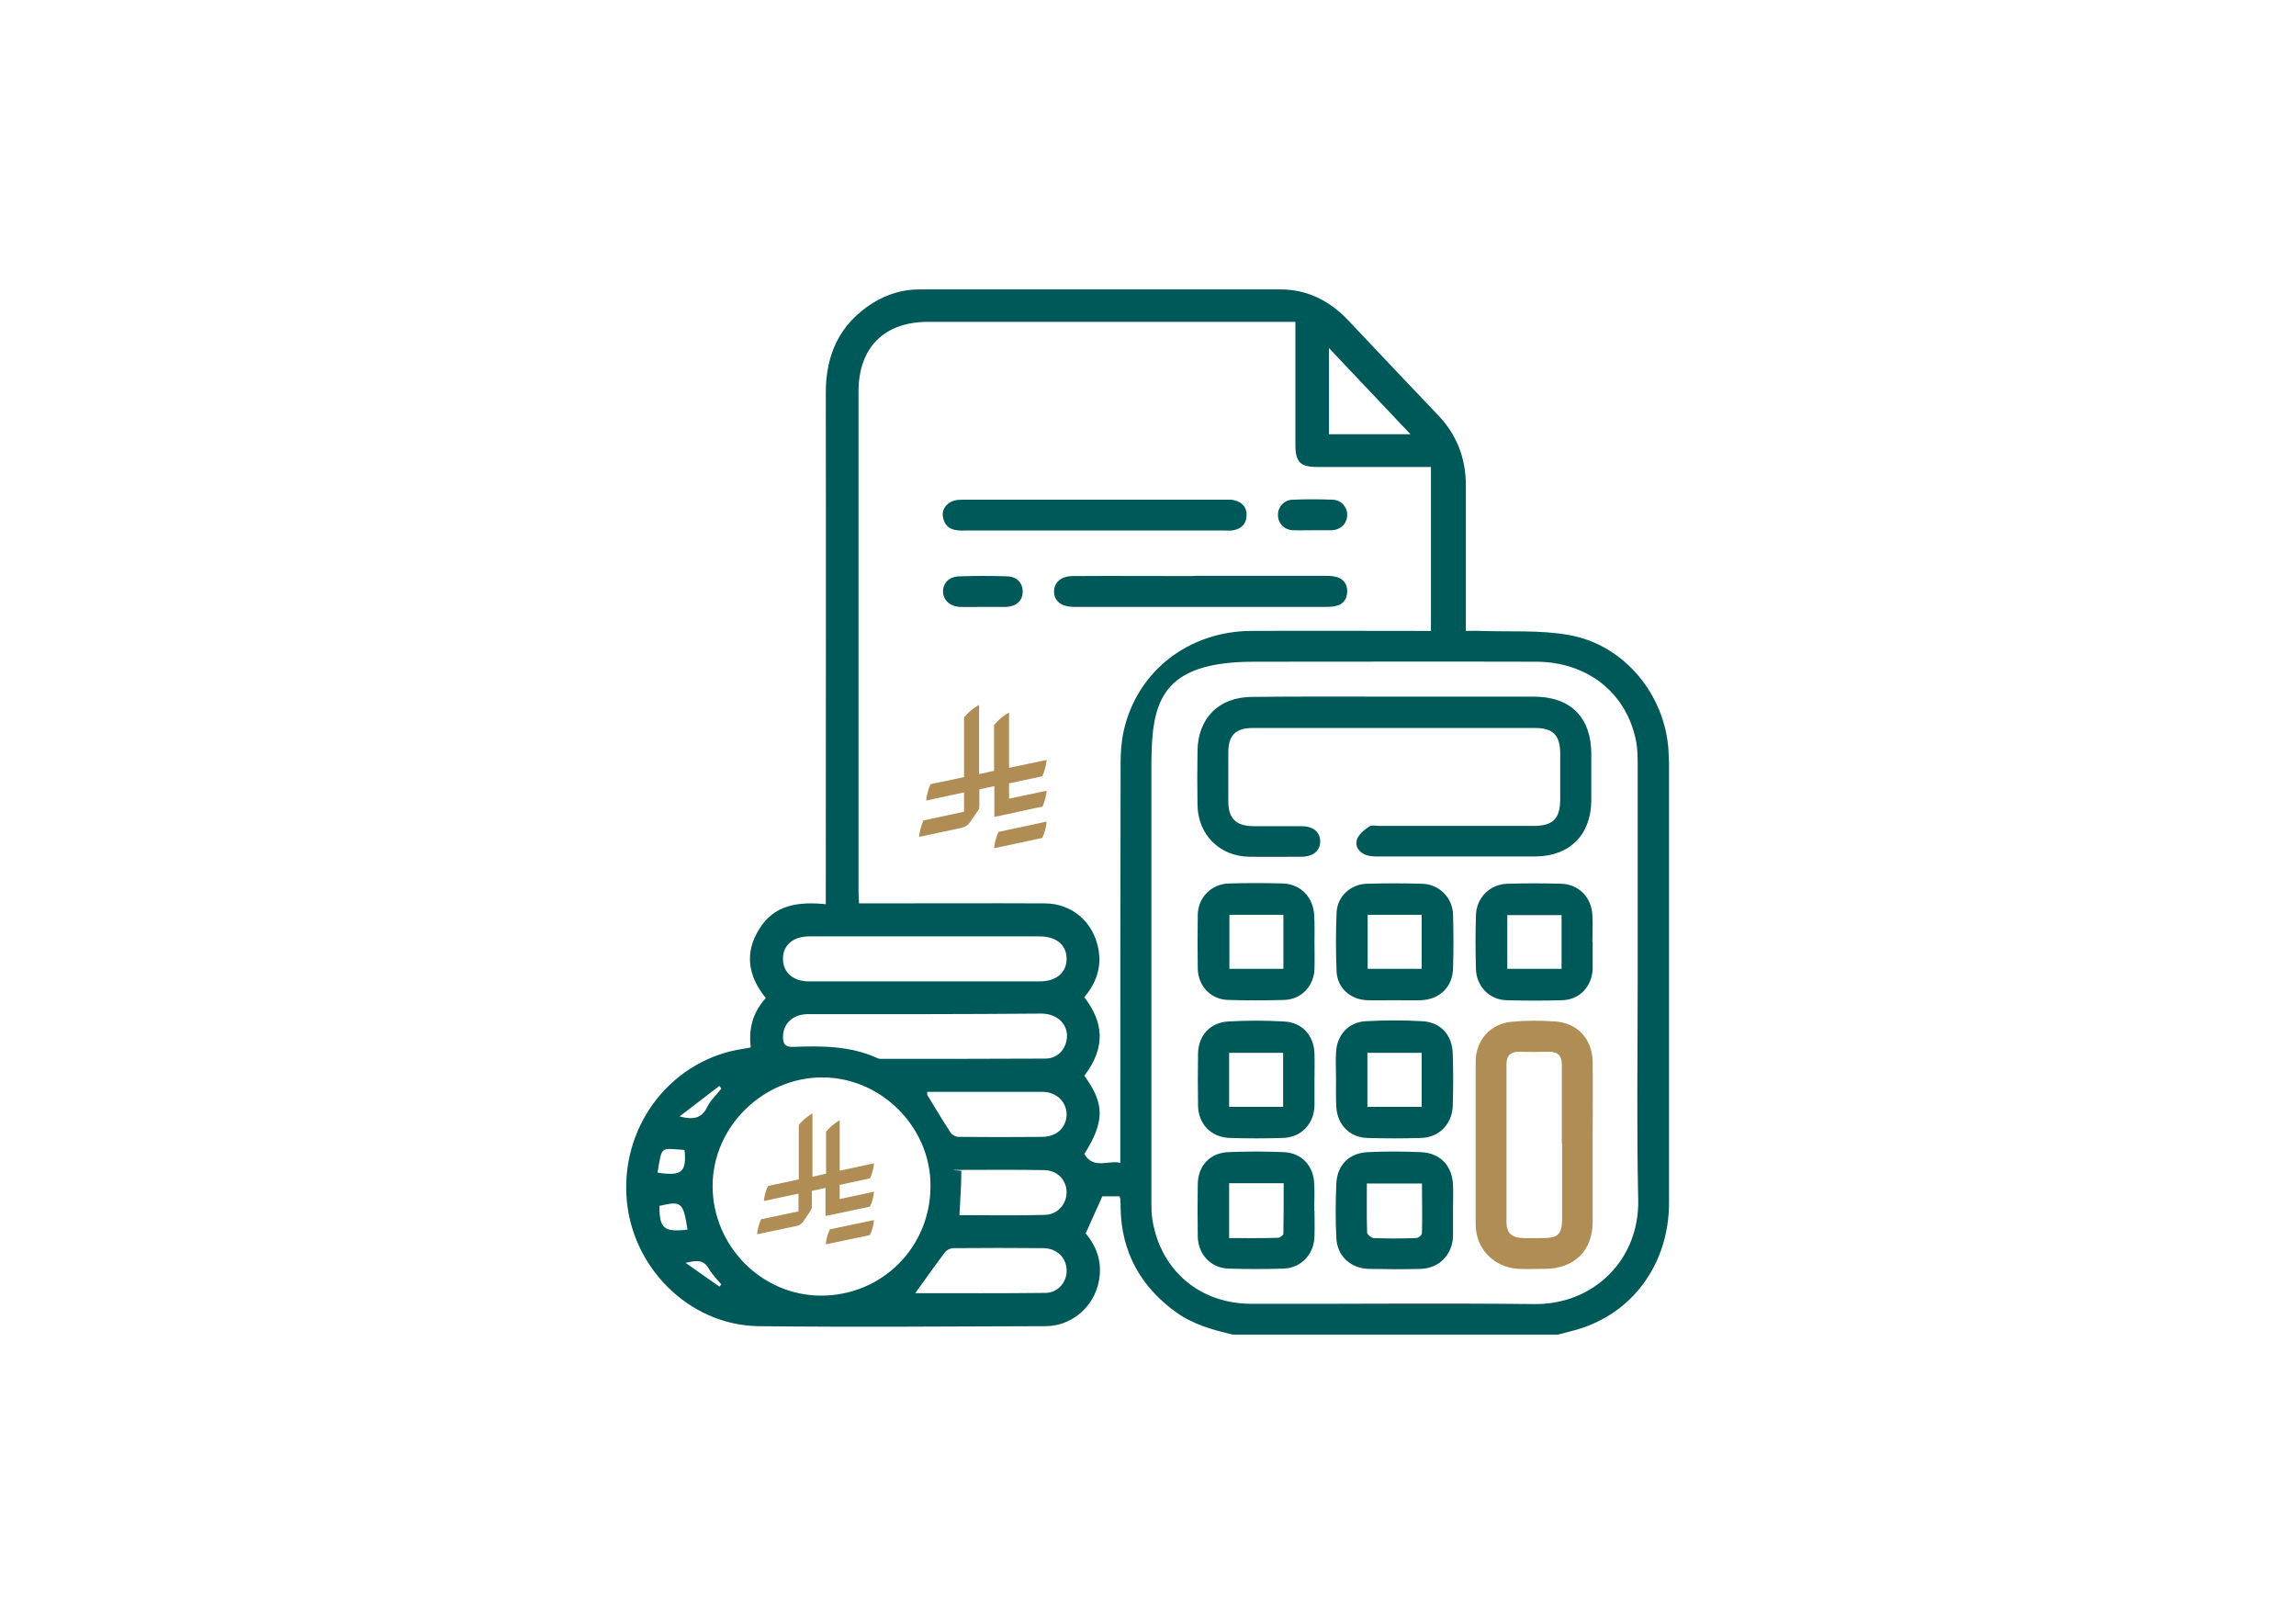 <?xml version="1.0" encoding="UTF-8"?>
<svg xmlns="http://www.w3.org/2000/svg" version="1.1" viewBox="0 0 841.9 595.3">
  <defs>
    <style>
      .cls-1 {
        fill: #005959;
      }

      .cls-2 {
        fill: #af8d54;
      }
    </style>
  </defs>
  <!-- Generator: Adobe Illustrator 28.7.3, SVG Export Plug-In . SVG Version: 1.2.0 Build 164)  -->
  <g>
    <g id="Layer_1">
      <g>
        <path class="cls-1" d="M452.1,489.3c-7.3-1.7-14.5-3.7-20.7-8.1-13.1-9.4-20.2-22.1-20.5-38.3,0-1.1,0-2.2-.1-3.4,0-.2-.2-.4-.3-.9h-6.3c-2.1,4.6-4,8.9-6.1,13.6,4.5,5.3,6.5,11.8,4.4,19.3-2.4,8.5-10.2,14.7-19.1,14.7-35.1.1-70.1.4-105.2,0-25.7-.3-47.1-22-48.5-47.9-1.5-26.7,17.1-50,42.9-53.8.8-.1,1.7-.3,2.7-.5-.9-6.9.8-12.9,5.5-18.1-6.5-8-7.9-16.5-2.4-25.3,5.5-9,14.5-10.1,24.4-9.1v-5.7c0-60.6.1-121.3,0-181.9,0-14.1,5.2-25.2,17.2-32.8,5.2-3.2,10.9-5,17-5,44.2,0,88.3,0,132.5,0,10,0,18.3,4.3,25.1,11.6,10.9,11.5,21.7,23,32.7,34.5,6.9,7.2,10.2,15.8,10.2,25.8v53.3c1.9,0,3.6-.1,5.3,0,10.8.4,21.8-.4,32.4,1.5,20.3,3.5,35.3,21.8,36.6,42.3,0,1.6.2,3.2.2,4.9v160.9c0,22.5-13.4,40.7-33.9,46.6-2.2.6-4.5,1.2-6.8,1.8h-119.2ZM524.7,231.2v-60h-41.7c-6.2,0-8-1.8-8-8.1v-45.1h-134.7c-16.1,0-25.5,9.4-25.5,25.6v183.3c0,1.3.1,2.6.2,4.3h4.4c21.2,0,42.4-.1,63.6,0,10.2,0,18,6.9,19.8,16.9,1.2,6.8-1,12.5-5.2,17.5,6.8,8.9,8.2,18,0,28.8,7.5,10.2,7.5,16.8,0,28.7,3.4,5.7,8.6,2.2,13.2,3.2v-5c0-47.1,0-94.3.1-141.4,0-4.1.3-8.3,1.2-12.2,5-21.7,23.7-36.2,46.6-36.4,20.6-.1,41.2,0,61.7,0,1.5,0,2.9,0,4.3,0ZM600.5,360.6v-79.7c0-3.1,0-6.3-.6-9.3-3.5-17.6-17.8-28.9-36.5-29-34.5-.1-69.1,0-103.6,0s-37.5,15.1-37.6,37.6v160.5c0,2.2,0,4.5.4,6.7,3.1,18.5,17.4,30.6,36.3,30.6,34.5.1,69.1-.3,103.6.1,21.8.3,38.7-16.2,38.2-38.3-.6-26.4-.2-52.8-.2-79.2ZM301.1,475c22.3,0,40.1-17.7,40.1-40.2.1-21.6-18.1-39.8-39.7-39.8s-40.2,18-40.2,39.8,17.8,40.2,39.8,40.2ZM339,343.3h-42.2c-5.9,0-9.6,3.1-9.7,8-.1,5.1,3.6,8.5,9.6,8.5h84.5c6.1,0,9.9-3.2,9.9-8.3s-3.8-8.2-9.9-8.2c-14,0-28.1,0-42.2,0ZM339.3,371.8h-43c-5.5,0-9.1,3.4-9.2,8.2,0,2.4.5,3.9,3.6,3.8,10.6-.4,21.2-.4,31.2,4.2.4.2,1,.2,1.5.2,20,0,39.9,0,59.9-.1,4.4,0,7.5-3.3,7.9-7.5.5-5-3.4-8.9-9.2-9-14.3.1-28.5.2-42.7.2ZM335.6,474.1c15.9,0,31.9.1,47.9-.1,4.6-.1,7.9-4.2,7.6-8.6-.2-4.4-3.6-7.7-8.4-7.8-11.1-.1-22.2-.1-33.2,0-1,0-2.4.7-3,1.5-3.7,4.9-7.2,9.9-10.9,15ZM340,400.3c0,.5-.1.9,0,1.1,2.8,4.6,5.6,9.3,8.6,13.9.5.8,1.9,1.5,2.9,1.5,10.2.1,20.4.1,30.6,0,5.3,0,8.8-3.3,9-8,.1-4.7-3.6-8.5-8.9-8.5h-42.2ZM351.8,445.5c10.7,0,21,.2,31.3-.1,4.7-.1,8-3.9,8-8.3s-3.3-8-8.1-8.1c-9.6-.2-19.2-.1-28.8-.1s-1.2.2-1.7.4c0,5.4-.4,10.6-.7,16.2ZM517.2,159.2c-10.3-10.9-19.8-20.9-29.9-31.6v31.6h29.9ZM252.1,450.8c-1.6-10.1-2.2-10.6-10.3-8.7,0,8.3,1.6,9.7,10.3,8.7ZM241.1,429.9c8.9,1.4,10.7-.2,9.9-8.3-9-.6-8.2-1.7-9.9,8.3ZM264.5,399.1c-.2-.3-.5-.7-.7-1-4.7,3.6-9.3,7.1-14.6,11.2,5.2,1.4,8.1.6,10.1-3.4,1.2-2.5,3.4-4.5,5.2-6.8ZM263.8,471.7c.2-.3.5-.5.7-.8-1.6-1.9-3.4-3.7-4.6-5.8-1.9-3.3-4.4-3.1-8.5-2.1,4.7,3.3,8.5,6,12.4,8.7Z"/>
        <path class="cls-1" d="M440.5,211.1h44.9c1.4,0,2.8,0,4.1.3,3,.6,4.6,2.6,4.5,5.6-.1,2.8-1.6,4.7-4.4,5.2-1.2.3-2.5.3-3.7.3h-92.4c-4.4-.1-7-2.2-7-5.6s2.6-5.7,6.9-5.7c14.5-.1,28.9,0,43.4,0,1.2-.1,2.4-.1,3.7-.1Z"/>
        <path class="cls-1" d="M401.5,183.2h47.8c1.1,0,2.3-.1,3.3.2,2.9.7,4.6,2.6,4.5,5.6s-1.8,4.8-4.8,5.4c-1.2.2-2.5.1-3.7.1h-94.2c-1.1,0-2.2.1-3.4-.1-3.2-.3-4.9-2.2-5.3-5.3-.3-2.9,2.1-5.4,5.2-5.8,1-.1,2-.1,3-.1,16,0,31.8,0,47.6,0Z"/>
        <path class="cls-1" d="M360.6,222.5c-2.9,0-5.7.1-8.6,0-3.7-.2-6.2-2.5-6.2-5.7s2.4-5.4,5.9-5.5c5.9-.2,11.7-.2,17.6,0,3.6.1,5.7,2.4,5.7,5.6s-2.1,5.3-5.8,5.6h-.7c-2.6,0-5.2,0-7.9,0Z"/>
        <path class="cls-1" d="M481.1,194.4c-2.4,0-4.7.1-7.1,0-3.2-.2-5.4-2.6-5.4-5.6s2.2-5.5,5.4-5.6c4.9-.2,9.7-.2,14.6,0,3.2.1,5.4,2.6,5.4,5.6s-2.2,5.3-5.4,5.6h-7.5Z"/>
        <path class="cls-1" d="M511.5,255.4h50.9c13.5,0,21.1,7.6,21.1,21.1s0,11.5,0,17.2c-.2,12.5-8,20.2-20.5,20.3h-58c-1.4,0-2.8-.1-4-.5-2.7-1-4.3-3.2-3.4-5.8.7-1.9,2.7-3.5,4.5-4.7,1-.6,2.7-.2,4-.2h56.1c7.3,0,9.9-2.6,9.9-9.9s0-11.2,0-16.8c0-6.5-2.7-9.2-9.1-9.2h-103.7c-6.2,0-8.9,2.7-8.9,8.9v18c0,6.3,2.8,9,9.2,9.1h17.6c4.4,0,6.9,2.2,6.9,5.6s-2.6,5.6-7,5.6c-6.4,0-12.7.1-19.1,0-10.9-.2-18.8-8.2-18.9-19.1-.1-6.5-.1-13,0-19.5.1-12.1,7.7-19.9,19.9-20,17.6-.2,35-.1,52.5-.1Z"/>
        <path class="cls-2" d="M584,419.4c0,9.5,0,19,0,28.4,0,10.8-6.7,17.3-17.6,17.4-3.1,0-6.2.1-9.4,0-9-.4-15.8-7.2-15.9-16.1,0-19.9,0-39.9,0-59.8,0-7.9,5.4-14,13.2-14.7,5.3-.5,10.7-.5,16.1-.1,8.1.6,13.4,6.5,13.6,14.6.1,10.1,0,20.2,0,30.3h0ZM572.7,419.3c0-9.6,0-19.2,0-28.8,0-3.5-1.5-5-4.9-4.9-3.6.1-7.2.1-10.8,0-3.1,0-4.6,1.4-4.6,4.5v57.9c0,4.1,1.9,5.8,6.1,5.9,2.5.1,5,0,7.5,0,5.2,0,6.7-1.5,6.8-6.6,0-9.3,0-18.6,0-28Z"/>
        <path class="cls-1" d="M489.9,395.8c0-3.4-.2-6.7,0-10.1.4-6.3,4.5-10.9,10.8-11.3,7-.4,14-.4,20.9,0,6.7.4,10.9,5.1,11.1,11.9.2,6.4.2,12.7,0,19.1-.2,6.7-5,11.6-11.6,11.8-6.6.2-13.2.2-19.8,0-6.4-.2-10.9-4.9-11.3-11.3-.2-3.3-.1-6.7-.1-10.1ZM521.3,405.8v-19.8h-19.9v19.8h19.9Z"/>
        <path class="cls-1" d="M532.8,443.6c0,3.2,0,6.5,0,9.7-.3,6.8-5.1,11.7-11.9,11.9-6.3.2-12.7.1-19,0-6.7-.2-11.6-4.7-11.9-11.4-.3-6.6-.3-13.2,0-19.8.3-6.9,4.7-11.3,11.6-11.6,6.5-.3,12.9-.3,19.4,0,7.2.3,11.6,5.1,11.8,12.3.1,2.9,0,5.9,0,8.9ZM501.2,433.9c0,6.2-.1,12.1.1,18,0,.7,1.5,1.9,2.3,2,5.2.2,10.5.2,15.7,0,.8,0,2.1-1.1,2.1-1.8.2-6.1,0-12.1,0-18.2h-20.3Z"/>
        <path class="cls-1" d="M482,395.8v9.3c-.1,6.9-4.8,11.9-11.6,12.1-6.5.2-12.9.2-19.4,0-6.9-.2-11.6-5.1-11.7-11.9-.1-6.3-.1-12.7,0-19,.1-6.6,4.4-11.4,11-11.8,6.8-.4,13.7-.4,20.5,0,6.8.3,11.1,5.3,11.2,12,.1,3.1,0,6.2,0,9.3ZM470.5,405.8v-19.8h-19.8v19.8h19.8Z"/>
        <path class="cls-1" d="M482,443.8c0,3.1.1,6.2,0,9.3-.1,6.7-4.8,11.7-11.3,12-6.7.2-13.4.2-20.2,0-6.5-.2-11.1-5.2-11.3-11.6-.1-6.5-.1-12.9,0-19.4.1-6.6,4.4-11.4,11.1-11.7,6.8-.3,13.7-.3,20.5,0,6.6.3,10.9,5.1,11.1,11.7.2,3.3,0,6.5,0,9.7ZM450.7,453.9c6.2,0,12.1.1,17.9-.1.7,0,2-1,2-1.5.1-6.2.1-12.3.1-18.5h-20v20.1Z"/>
        <path class="cls-1" d="M511.3,366.7c-3.4,0-6.7.1-10.1,0-6.1-.3-10.8-4.5-11.1-10.5-.3-7.2-.3-14.5,0-21.7.3-5.9,5.2-10.4,11.2-10.5,6.7-.2,13.5-.2,20.2,0,6.2.2,11.1,5,11.3,11.3.2,6.6.2,13.2,0,19.8-.2,6.8-4.9,11.3-11.7,11.6-3.3.1-6.6,0-9.8,0h0ZM501.5,335.4v19.8h19.8v-19.8h-19.8Z"/>
        <path class="cls-1" d="M584,345.2c0,3.4,0,6.7,0,10.1-.3,6.4-4.8,11.2-11.1,11.4-6.9.2-13.7.2-20.6,0-6.2-.2-10.9-5.1-11.1-11.4-.2-6.6-.2-13.2,0-19.8.2-6.4,5.1-11.3,11.5-11.5,6.6-.2,13.2-.2,19.8,0,6.4.2,11.1,5,11.4,11.5.2,3.2,0,6.4,0,9.7ZM572.6,335.5h-19.9v19.7h19.9v-19.7Z"/>
        <path class="cls-1" d="M482,345.5c0,3.2.1,6.5,0,9.7-.2,6.3-4.8,11.2-11.1,11.4-6.9.2-13.7.2-20.6,0-6.3-.2-10.9-5-11.1-11.4-.1-6.6-.1-13.2,0-19.8.1-6.4,5-11.3,11.4-11.5,6.6-.2,13.2-.2,19.8,0,6.6.2,11.3,5.2,11.5,11.9.2,3.2.1,6.5.1,9.7ZM470.6,335.4h-19.8v19.8h19.8v-19.8Z"/>
        <g id="Layer_2-2">
          <g id="Layer_1-2">
            <g>
              <path class="cls-2" d="M366.1,305h0c-.8,1.9-1.4,3.9-1.6,6l17.7-3.8c.8-1.9,1.4-3.9,1.6-6l-17.7,3.8h0Z"/>
              <path class="cls-2" d="M382.2,295.9c.8-1.9,1.4-3.9,1.6-6l-13.8,2.9v-5.6l12.2-2.6c.8-1.9,1.4-3.9,1.6-6l-13.8,2.9v-20.3c-2.1,1.2-4,2.8-5.5,4.6v16.8l-5.5,1.2v-25.4c-2.1,1.2-4,2.8-5.5,4.6v21.9l-12.3,2.6c-.8,1.9-1.4,3.9-1.6,6l13.9-3v7.1l-14.9,3.2c-.8,1.9-1.4,3.9-1.6,6l15.6-3.3c1.3-.3,2.4-1,3.1-2.1l2.9-4.2h0c.3-.4.5-1,.5-1.5v-6.3l5.5-1.2v11.3l17.7-3.8h0Z"/>
            </g>
          </g>
        </g>
        <g id="Layer_2-2-2" data-name="Layer_2-2">
          <g id="Layer_1-2-2" data-name="Layer_1-2">
            <g>
              <path class="cls-2" d="M304.3,450.7h0c-.8,1.7-1.3,3.5-1.5,5.5l16.2-3.4c.8-1.7,1.3-3.5,1.5-5.5l-16.2,3.4h0Z"/>
              <path class="cls-2" d="M319,442.4c.8-1.7,1.3-3.5,1.5-5.5l-12.6,2.7v-5.2l11.1-2.4c.8-1.7,1.3-3.5,1.5-5.5l-12.6,2.7v-18.5c-1.9,1.1-3.6,2.5-5,4.2v15.4l-5,1.1v-23.2c-1.9,1.1-3.6,2.5-5,4.2v20l-11.3,2.4c-.8,1.7-1.3,3.5-1.5,5.5l12.7-2.7v6.5l-13.7,2.9c-.8,1.7-1.3,3.5-1.5,5.5l14.3-3c1.2-.2,2.2-.9,2.8-1.9l2.6-3.9h0c.3-.4.4-.9.4-1.4v-5.7l5-1.1v10.3l16.2-3.4h0Z"/>
            </g>
          </g>
        </g>
      </g>
    </g>
  </g>
</svg>
